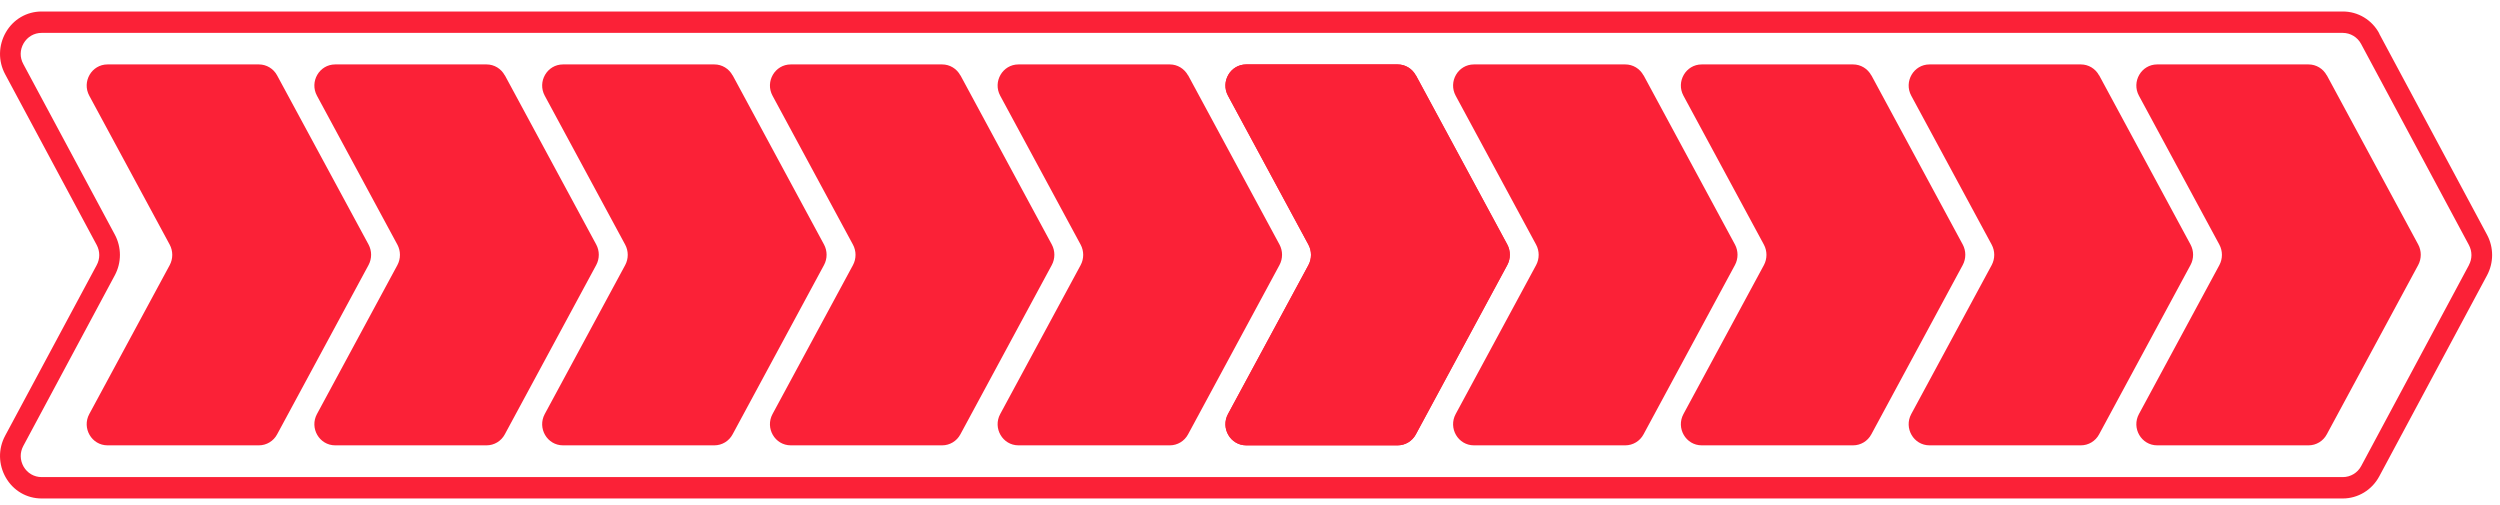 <?xml version="1.0" encoding="UTF-8"?> <svg xmlns="http://www.w3.org/2000/svg" width="213" height="43" viewBox="0 0 213 43" fill="none"> <g clip-path="url(#clip0_165_640)"> <path d="M202.716 2.856C202.093 1.692 200.909 0.98 199.61 0.98H3.545C2.273 0.98 1.133 1.647 0.492 2.765C-0.14 3.875 -0.166 5.2 0.439 6.327L8.239 20.873C8.529 21.414 8.529 22.054 8.239 22.586L0.439 37.123C-0.166 38.25 -0.14 39.575 0.492 40.685C1.133 41.803 2.273 42.47 3.545 42.47H199.602C200.9 42.47 202.085 41.749 202.708 40.594L211.894 23.461C212.473 22.379 212.473 21.08 211.894 19.998L202.708 2.865L202.716 2.856ZM210.358 22.577L201.172 39.711C200.865 40.288 200.26 40.648 199.61 40.648H3.545C2.905 40.648 2.335 40.315 2.01 39.756C1.694 39.197 1.685 38.556 1.984 37.997L9.783 23.452C10.362 22.37 10.362 21.071 9.783 19.989L1.984 5.453C1.676 4.885 1.694 4.244 2.01 3.694C2.335 3.135 2.905 2.802 3.545 2.802H199.602C200.251 2.802 200.856 3.162 201.163 3.739L210.349 20.873C210.639 21.414 210.639 22.054 210.349 22.586L210.358 22.577Z" fill="#FB2137"></path> <path d="M23.611 6.427C23.304 5.85 22.707 5.489 22.058 5.489H9.161C7.809 5.489 6.958 6.959 7.608 8.158L14.46 20.846C14.749 21.387 14.749 22.045 14.46 22.586L7.608 35.274C6.958 36.473 7.809 37.943 9.161 37.943H22.058C22.707 37.943 23.304 37.583 23.611 37.005L31.402 22.577C31.691 22.036 31.691 21.378 31.402 20.837L23.611 6.427Z" fill="#FB2137"></path> <path d="M43.009 6.427C42.702 5.85 42.106 5.489 41.456 5.489H28.559C27.208 5.489 26.357 6.959 27.006 8.158L33.858 20.846C34.148 21.387 34.148 22.045 33.858 22.586L27.006 35.274C26.357 36.474 27.208 37.943 28.559 37.943H41.456C42.106 37.943 42.702 37.583 43.009 37.006L50.8 22.577C51.09 22.036 51.09 21.378 50.8 20.837L43.009 6.409V6.427Z" fill="#FB2137"></path> <path d="M62.417 6.427C62.11 5.85 61.514 5.489 60.864 5.489H47.967C46.616 5.489 45.765 6.959 46.414 8.158L53.266 20.846C53.556 21.387 53.556 22.045 53.266 22.586L46.414 35.274C45.765 36.474 46.616 37.943 47.967 37.943H60.864C61.514 37.943 62.11 37.583 62.417 37.006L70.208 22.577C70.498 22.036 70.498 21.378 70.208 20.837L62.417 6.409V6.427Z" fill="#FB2137"></path> <path d="M81.824 6.427C81.517 5.85 80.92 5.489 80.271 5.489H67.374C66.023 5.489 65.171 6.959 65.821 8.158L72.673 20.846C72.963 21.387 72.963 22.045 72.673 22.586L65.821 35.274C65.171 36.474 66.023 37.943 67.374 37.943H80.271C80.92 37.943 81.517 37.583 81.824 37.006L89.615 22.577C89.904 22.036 89.904 21.378 89.615 20.837L81.824 6.409V6.427Z" fill="#FB2137"></path> <path d="M101.223 6.427C100.907 5.85 100.319 5.489 99.67 5.489H86.772C85.421 5.489 84.57 6.959 85.219 8.158L92.072 20.846C92.361 21.387 92.361 22.045 92.072 22.586L85.219 35.274C84.57 36.474 85.421 37.943 86.772 37.943H99.67C100.319 37.943 100.915 37.583 101.223 37.006L109.014 22.577C109.303 22.036 109.303 21.378 109.014 20.837L101.223 6.409V6.427Z" fill="#FB2137"></path> <path d="M120.63 6.427C120.323 5.85 119.727 5.489 119.077 5.489H106.18C104.829 5.489 103.978 6.959 104.627 8.158L111.479 20.846C111.769 21.387 111.769 22.045 111.479 22.586L104.627 35.274C103.978 36.474 104.829 37.943 106.18 37.943H119.077C119.727 37.943 120.323 37.583 120.63 37.006L128.421 22.577C128.711 22.036 128.711 21.378 128.421 20.837L120.63 6.409V6.427Z" fill="#FB2137"></path> <path d="M120.63 6.427C120.323 5.85 119.727 5.489 119.077 5.489H106.18C104.829 5.489 103.978 6.959 104.627 8.158L111.479 20.846C111.769 21.387 111.769 22.045 111.479 22.586L104.627 35.274C103.978 36.474 104.829 37.943 106.18 37.943H119.077C119.727 37.943 120.323 37.583 120.63 37.006L128.421 22.577C128.711 22.036 128.711 21.378 128.421 20.837L120.63 6.409V6.427Z" fill="#FB2137"></path> <path d="M140.029 6.427C139.722 5.85 139.125 5.489 138.476 5.489H125.578C124.227 5.489 123.376 6.959 124.025 8.158L130.878 20.846C131.167 21.387 131.167 22.045 130.878 22.586L124.025 35.274C123.376 36.474 124.227 37.943 125.578 37.943H138.476C139.125 37.943 139.722 37.583 140.029 37.006L147.82 22.577C148.109 22.036 148.109 21.378 147.82 20.837L140.029 6.409V6.427Z" fill="#FB2137"></path> <path d="M159.436 6.427C159.129 5.85 158.532 5.489 157.883 5.489H144.985C143.634 5.489 142.783 6.959 143.432 8.158L150.285 20.846C150.574 21.387 150.574 22.045 150.285 22.586L143.432 35.274C142.783 36.474 143.634 37.943 144.985 37.943H157.883C158.532 37.943 159.129 37.583 159.436 37.006L167.227 22.577C167.516 22.036 167.516 21.378 167.227 20.837L159.436 6.409V6.427Z" fill="#FB2137"></path> <path d="M178.843 6.427C178.536 5.85 177.94 5.489 177.29 5.489H164.393C163.042 5.489 162.191 6.959 162.84 8.158L169.692 20.846C169.982 21.387 169.982 22.045 169.692 22.586L162.84 35.274C162.191 36.474 163.042 37.943 164.393 37.943H177.29C177.94 37.943 178.536 37.583 178.843 37.006L186.634 22.577C186.924 22.036 186.924 21.378 186.634 20.837L178.843 6.409V6.427Z" fill="#FB2137"></path> <path d="M198.242 6.427C197.935 5.85 197.338 5.489 196.689 5.489H183.792C182.44 5.489 181.589 6.959 182.239 8.158L189.091 20.846C189.38 21.387 189.38 22.045 189.091 22.586L182.239 35.274C181.589 36.474 182.44 37.943 183.792 37.943H196.689C197.338 37.943 197.935 37.583 198.242 37.006L206.033 22.577C206.322 22.036 206.322 21.378 206.033 20.837L198.242 6.409V6.427Z" fill="#FB2137"></path> </g> <defs> <clipPath id="clip0_165_640"> <rect width="212.332" height="41.49" fill="white" transform="translate(0 0.98)"></rect> </clipPath> </defs> </svg> 